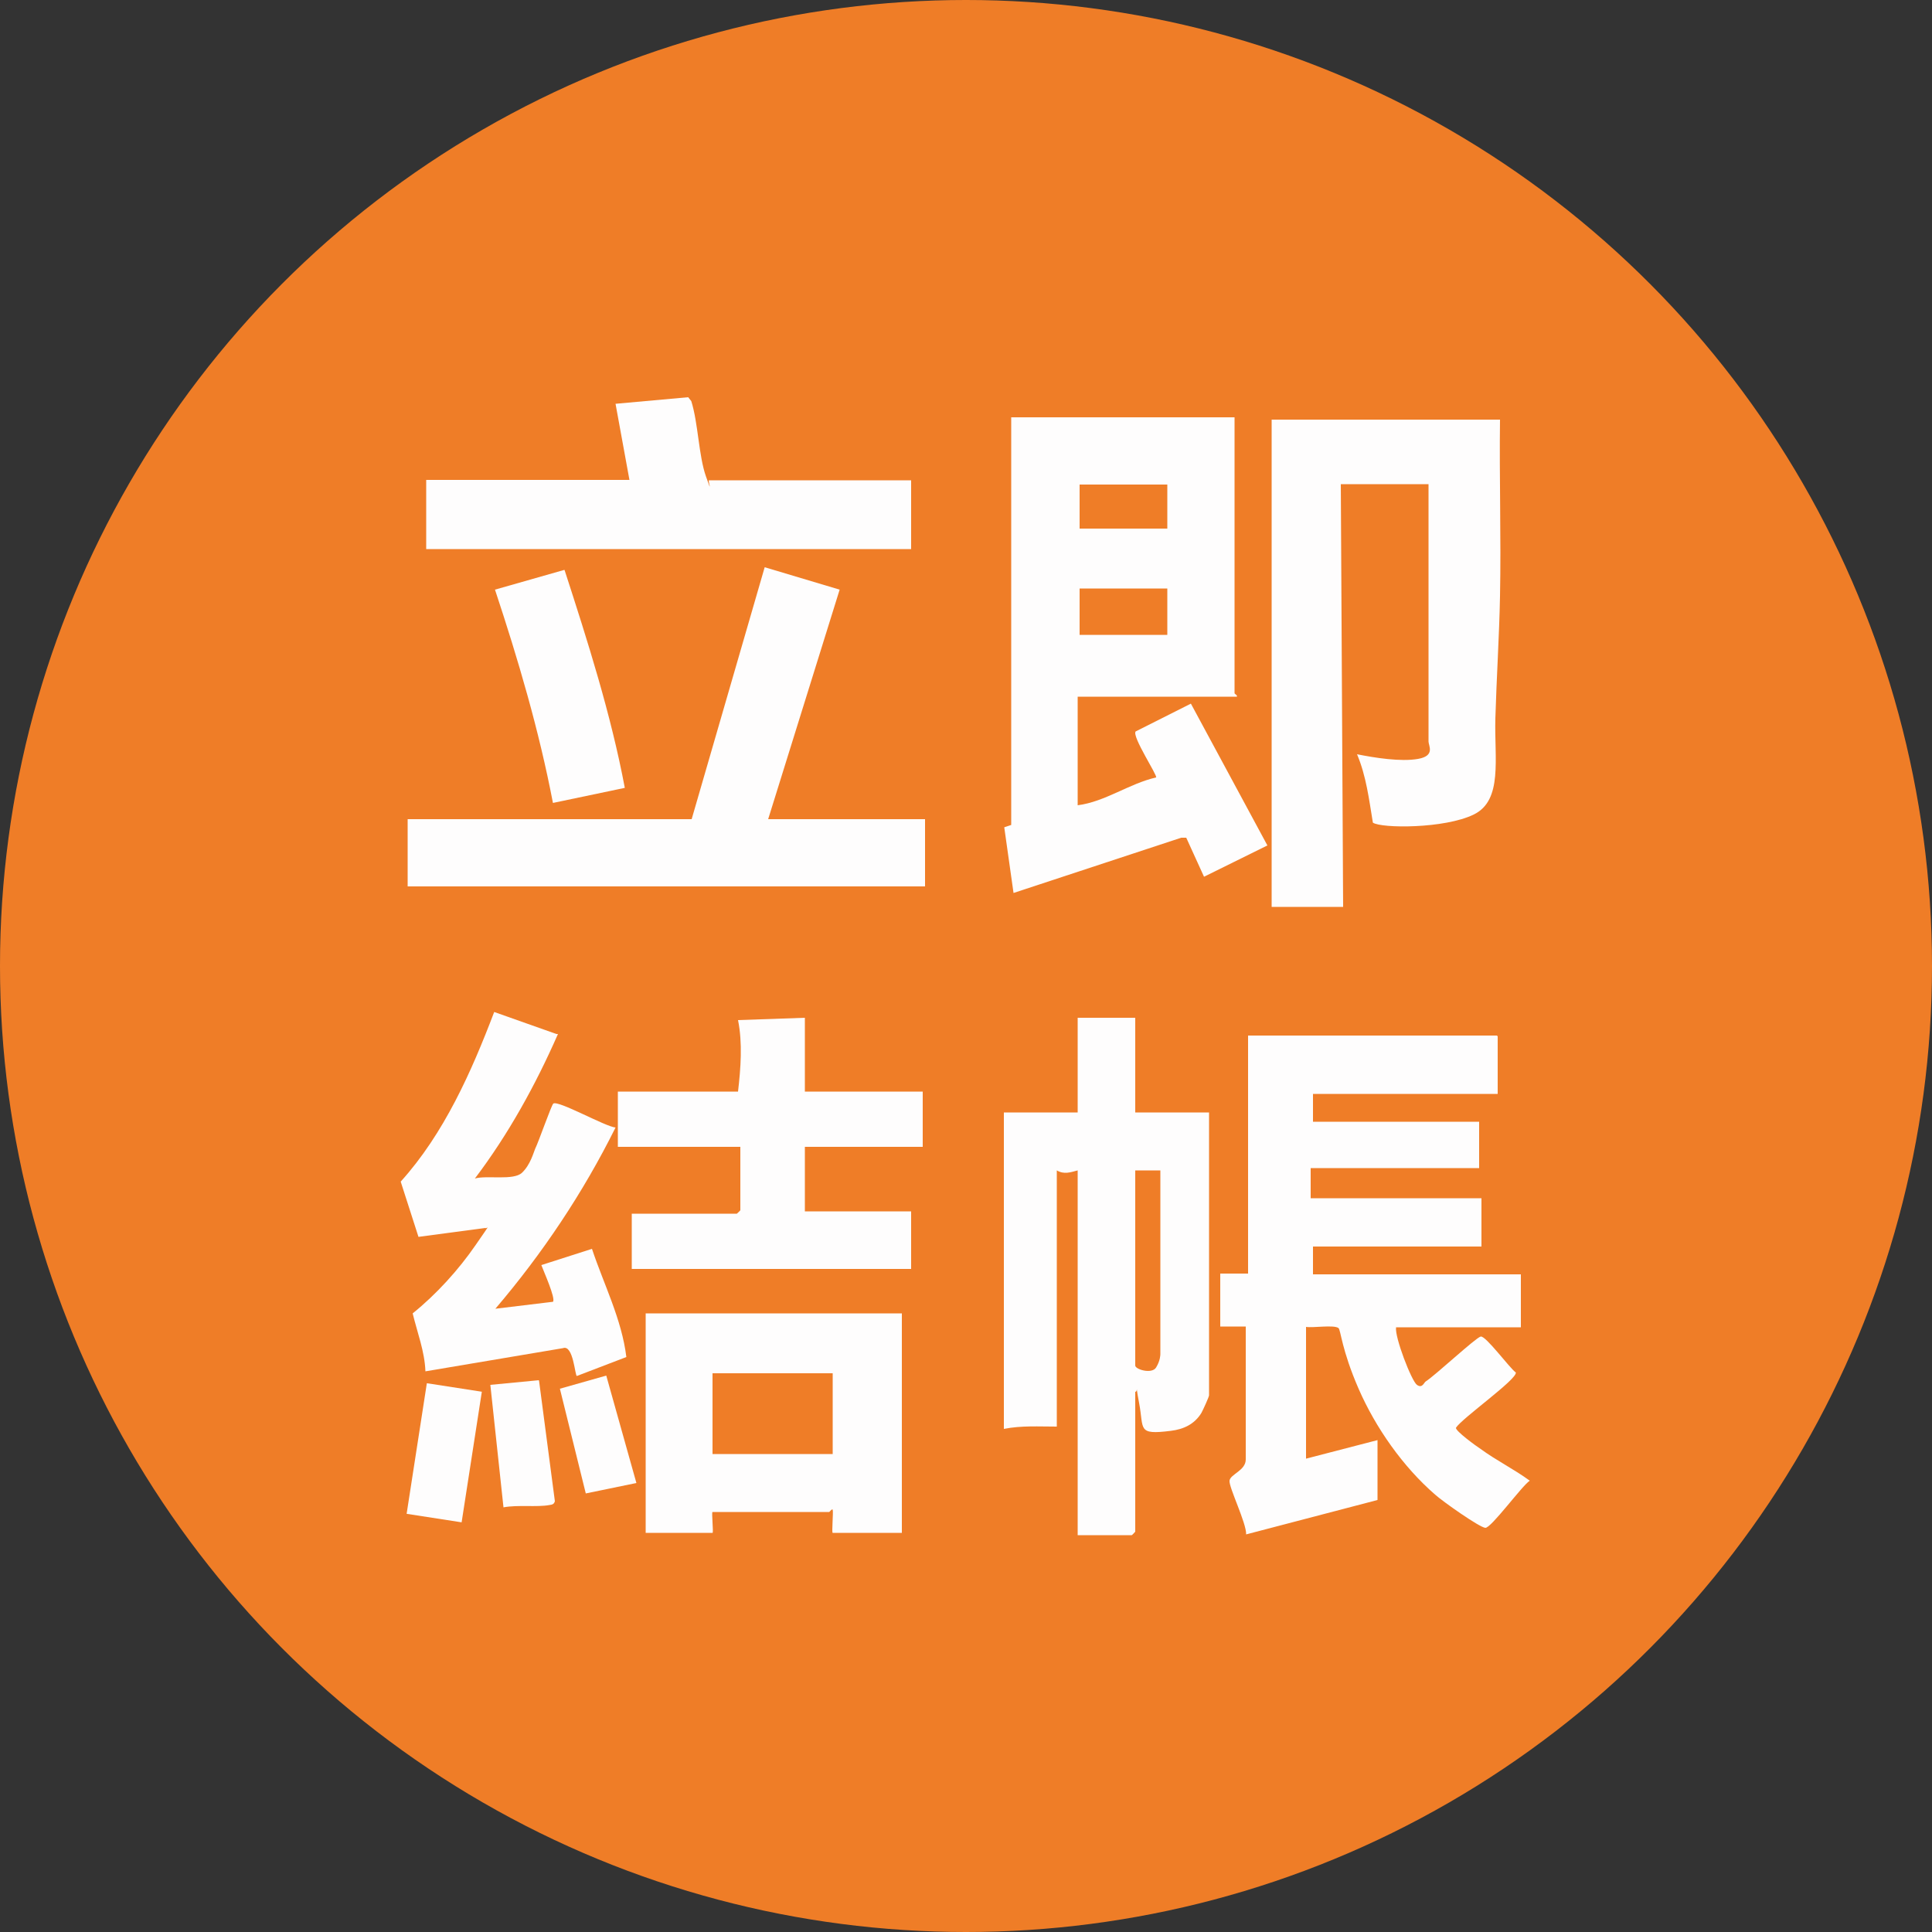 <?xml version="1.0" encoding="UTF-8"?>
<svg id="_圖層_1" xmlns="http://www.w3.org/2000/svg" version="1.1" viewBox="0 0 500 500">
  <rect x="0" y="0" width="500" height="500" fill="#333333" stroke="none"/>
  <!-- Generator: Adobe Illustrator 29.3.1, SVG Export Plug-In . SVG Version: 2.1.0 Build 151)  -->
  <defs>
    <style>
      .st0 {
        fill: #ef7d27;
      }

      .st1 {
        fill: #fefdfd;
      }
    </style>
  </defs>
  <circle class="st0" cx="250" cy="250" r="250"/>
  <g>
    <path class="st1" d="M235.8,124.2v17.9h-125.5v-17.9h52.6l-3.6-19.7,18.8-1.7.8,1c1.8,5.7,1.9,14.1,3.8,19.5,1.9,5.4.4.8.8,1h52.3Z"/>
    <g>
      <polygon class="st1" points="179 212 197.9 146.8 217.3 152.6 198.8 212 239.4 212 239.4 229.4 105.5 229.4 105.5 212 179 212"/>
      <path class="st1" d="M146.1,147.5c6,18.5,12,37.3,15.6,56.4l-18.6,3.9c-3.6-18.8-9-37.1-15-55.2l17.9-5.1h.1Z"/>
    </g>
    <path class="st1" d="M388.2,108.6c-.2,15.2.3,30.5,0,45.7-.2,10.4-.9,21.2-1.2,31.6s2,21.2-5.6,24.9-23.9,3.6-26.1,2.1c-1-6-1.7-12-4.1-17.7,4.5.9,11.3,2,15.8,1.2s2.7-3.4,2.7-4.5v-66.6h-22.7l.6,109.4h-18.5v-126.1h59.2,0Z"/>
    <path class="st1" d="M319.5,108v71.4c0,.2.8.5.6.9h-41.2v28.1c7.1-.9,13.3-5.6,20.3-7.2.4-.5-6.3-10.6-5.3-11.9l14.3-7.2,19.8,36.7-16.4,8.1-4.6-10.1h-1.3l-43.4,14.3-2.4-17,1.8-.6v-105.5h57.9,0ZM302.1,125.4h-22.7v11.4h22.7v-11.4ZM302.1,152.3h-22.7v12h22.7v-12Z"/>
    <g>
      <g>
        <path class="st1" d="M233.4,339.9v56.8h-17.9c-.3,0,.2-5.3,0-6-.2-.3-.8.6-.9.6h-30.2c-.3,0,.3,5.4,0,5.4h-17.3v-56.8h66.3,0ZM215.5,355.4h-31.1v20.9h31.1v-20.9Z"/>
        <path class="st1" d="M208.3,263.4v19.1h30.5v14.3h-30.5v16.7h27.5v14.9h-72.3v-14.3h27.2s.9-.8.9-.9v-16.4h-31.7v-14.3h31.1c.7-6,1.2-12.6,0-18.5l17.3-.6h0Z"/>
      </g>
      <g>
        <path class="st1" d="M144.4,267.6c-5.8,13.2-12.8,25.9-21.5,37.4,3-.9,10,.6,12.2-1.5s3-5.3,3.4-6.2c.9-1.8,4.2-11.3,4.7-11.7,1.3-.9,13.5,6,16.1,6.2-8.4,16.9-18.9,32.6-31.1,46.9l14.9-1.8c.8-.8-2.5-8.1-3-9.5l13.1-4.2c3.1,9.3,7.7,18.2,8.9,28l-12.8,4.9c-.5.1-.9-8.2-3.6-7.2l-35.6,6c-.2-5.2-2.1-10-3.3-15,6.1-4.9,11.9-11.3,16.3-17.7s2.9-4,2.5-4.4l-17.3,2.3-4.6-14.3c11.2-12.4,18.3-28.4,24.2-43.9l16.1,5.7h.4Z"/>
        <rect class="st1" x="97.9" y="368.8" width="34.2" height="14.4" transform="translate(-274.2 432.1) rotate(-81.2)"/>
        <path class="st1" d="M139.5,357.3l4.1,31.2c-.2.8-.7.9-1.4,1-3.2.6-8.3-.1-11.9.6l-3.4-31.7,12.5-1.2h0Z"/>
        <polygon class="st1" points="156.9 356 164.7 383.8 151.6 386.5 144.9 359.4 156.9 356"/>
      </g>
    </g>
    <path class="st1" d="M387.6,268.2v14.9h-47.8v7.2h43v12h-43.6v7.8h44.2v12.5h-43.6v7.2h53.8v13.7h-32.3c-.4,2.5,4,13.9,5.4,14.9s1.8-.6,2.3-.9c2.5-1.6,12.9-11.3,14.2-11.6s7.5,8.2,9.1,9.3c.3,1.8-13.9,11.8-15.5,14.3-.2.8,5.3,4.8,6.4,5.5,4.1,3,8.6,5.2,12.7,8.2-2.1,1.4-10,12.3-11.5,12.2s-11-6.8-13-8.6c-8.3-7.2-15.4-17.3-19.8-27.4s-4.6-15.2-5.2-15.7c-1.2-.9-6.6,0-8.4-.3v34.1l18.5-4.8v15.5l-34,8.9c.1-2.9-4.5-12.2-4.3-13.9s4.2-2.6,4.2-5.5v-34.4h-6.6v-13.7h7.2v-61.6h64.5v.2Z"/>
    <path class="st1" d="M293.8,263.4v24.5h19.1v73.2c0,.4-1.6,3.9-2,4.6-1.8,2.9-4.6,4.2-7.9,4.6-8.8,1.1-6.9-.4-8.2-7.2s0-2.9-1-2.9v36.2s-.8.9-.9.9h-14v-94.4c-1.9.5-3.5,1.1-5.4,0v66.3c-4.6,0-9.2-.3-13.7.6v-81.9h19.1v-24.5h14.9ZM300.4,302.9h-6.6v50.5c0,1,4.3,2.3,5.4.5s1.1-3.3,1.1-3.5v-47.5h.1Z"/>
  </g>
</svg>